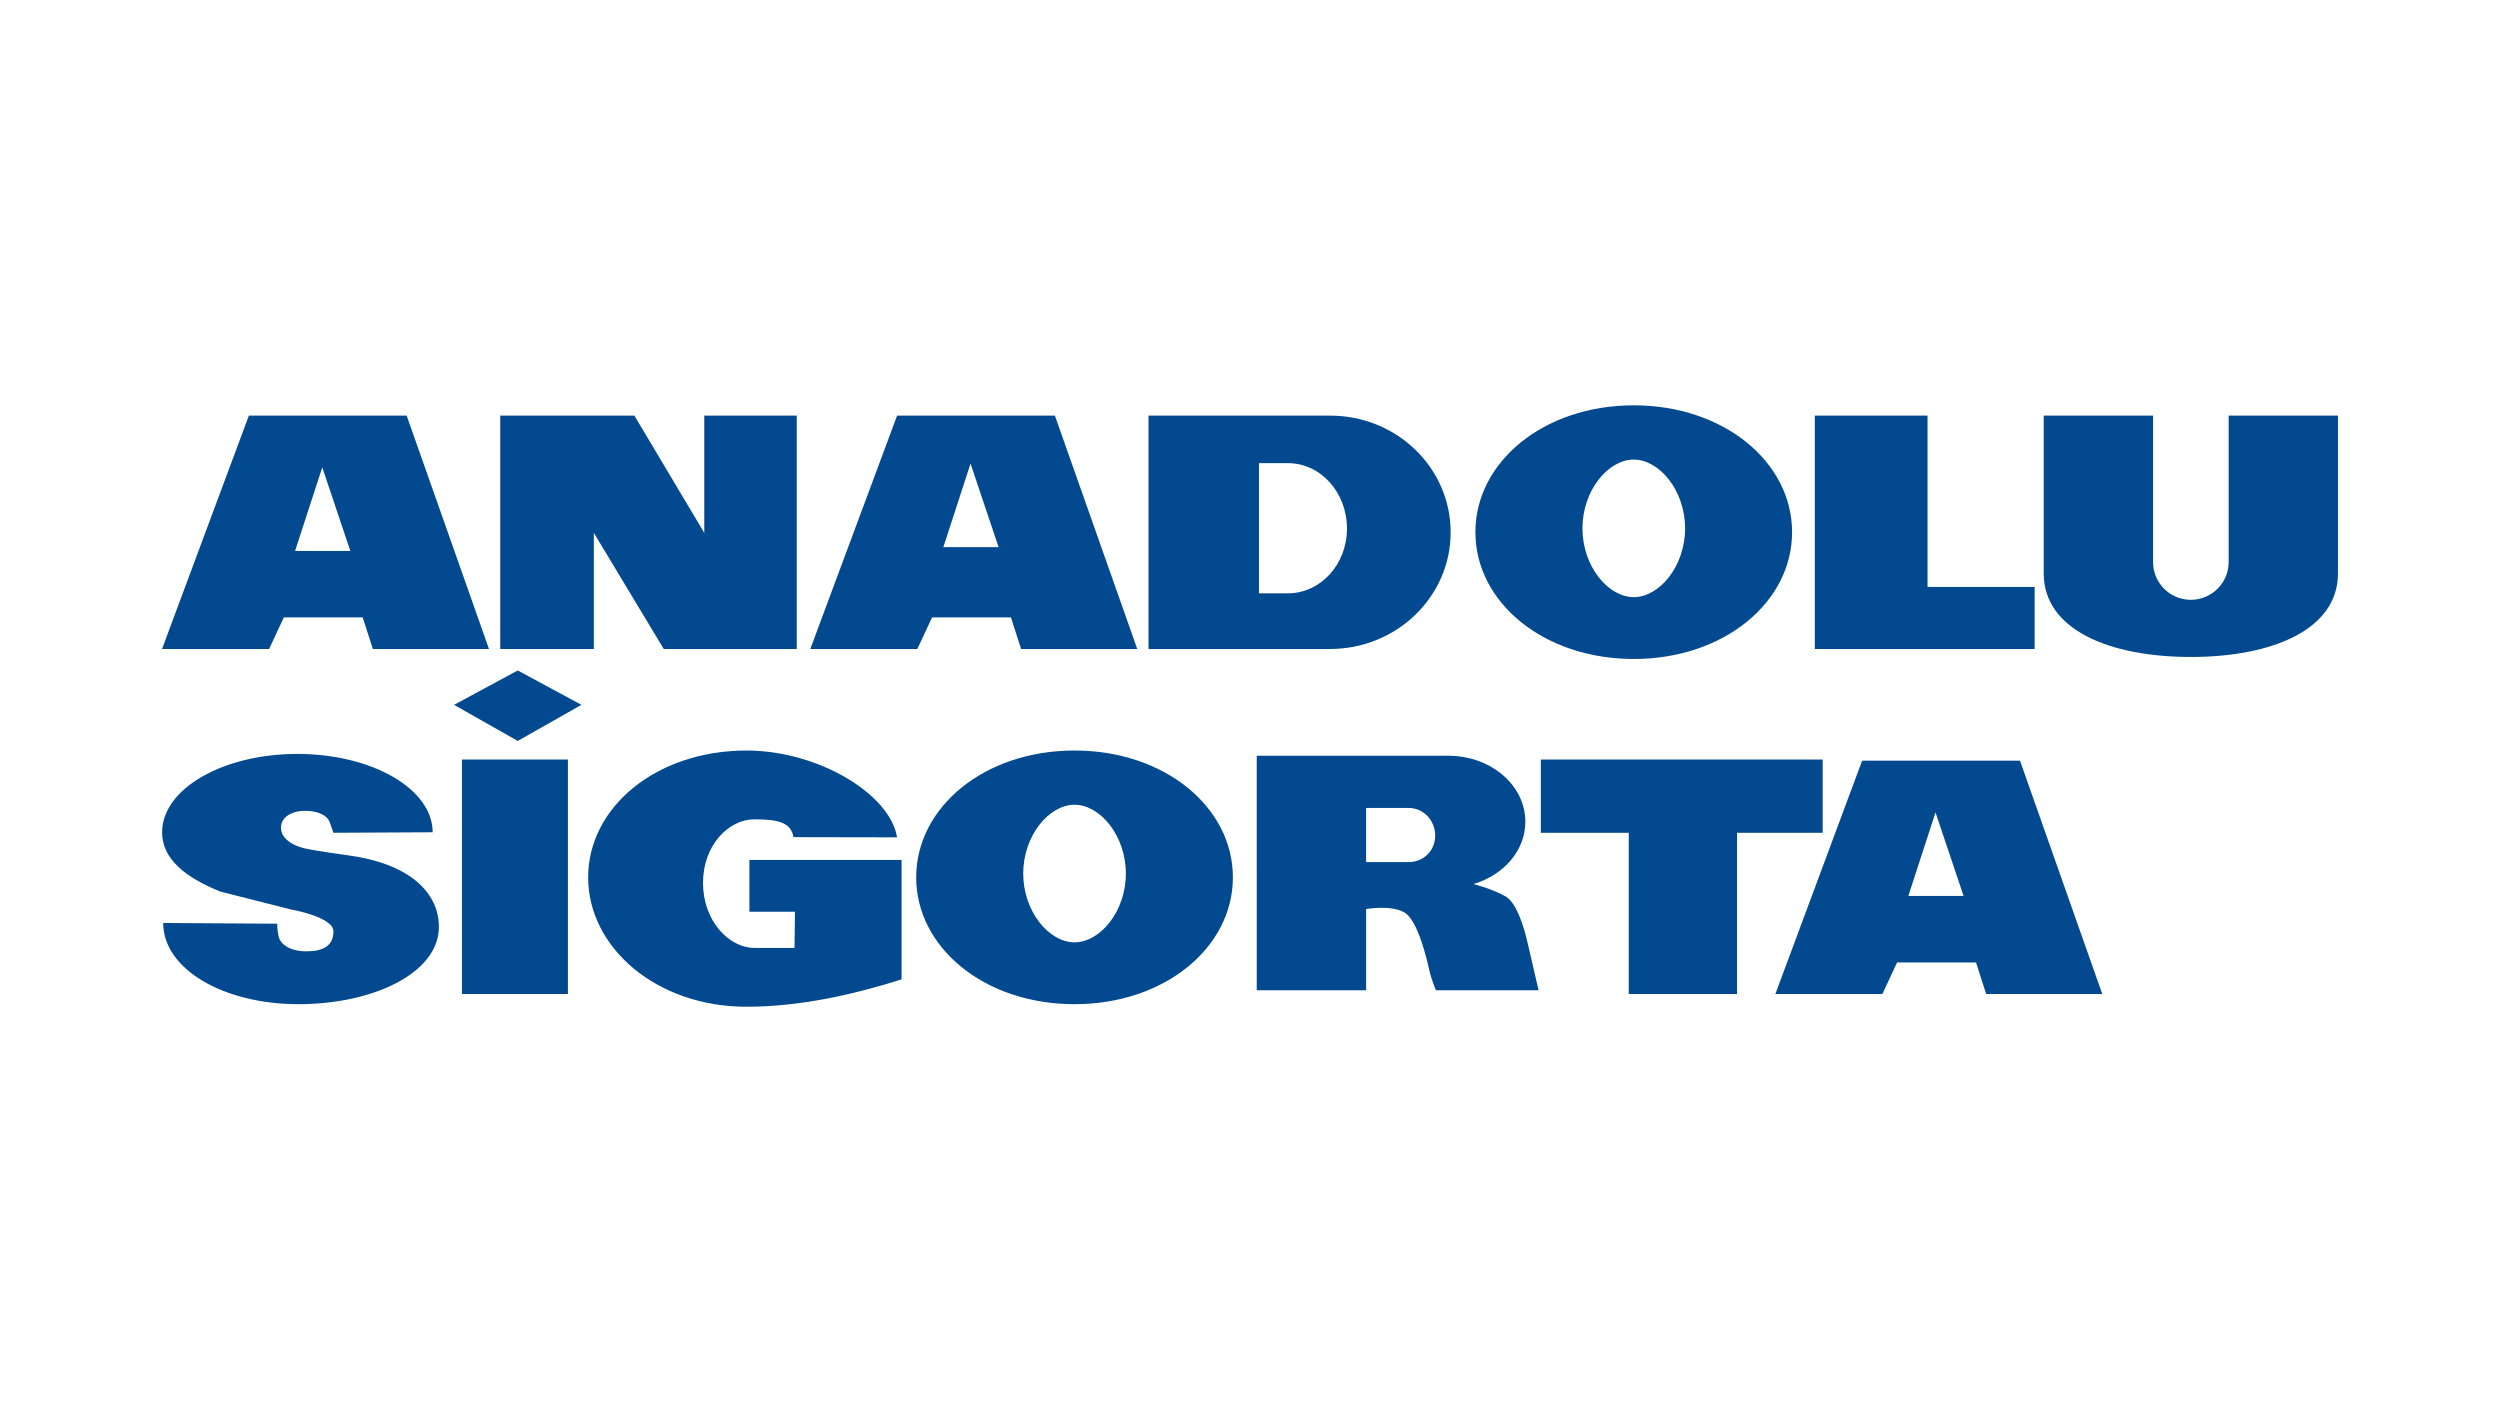 <svg version="1.1" id="Layer_1" xmlns="http://www.w3.org/2000/svg" xmlns:xlink="http://www.w3.org/1999/xlink" x="0px" y="0px"
	 width="108px" height="61px" viewBox="42 0 108 61" enable-background="new 42 0 108 61" xml:space="preserve">
<g id="layer1" transform="translate(-61.608,-20.091)" >
	<path id="path10"  fill="#03498F" d="M167.345,43.081c0-3.027,2.942-5.48,6.841-5.48
		c3.899,0,6.84,2.453,6.84,5.48c0,3.025-2.94,5.478-6.84,5.478C170.287,48.559,167.345,46.107,167.345,43.081 M171.97,42.916
		c0,1.643,1.112,2.972,2.216,2.972s2.218-1.329,2.218-2.972c0-1.641-1.114-2.971-2.218-2.971S171.97,41.275,171.97,42.916
		 M153.224,48.127V38.046h7.847c2.88,0,5.205,2.256,5.205,5.041c0,2.783-2.332,5.04-5.21,5.04H153.224L153.224,48.127z
		 M157.996,45.723h1.244c1.412,0,2.557-1.241,2.557-2.799c0-1.561-1.139-2.825-2.551-2.825h-1.25V45.723z M138.613,48.127
		l3.749-10.081h6.818l3.557,10.081h-5.018l-0.438-1.363h-3.408l-0.636,1.363H138.613z M146.747,43.728l-1.212-3.611l-1.175,3.611
		H146.747z M125.218,48.127V38.046h5.796l3.019,5.065v-5.065h3.995v10.081h-5.746l-3.02-5.016v5.016H125.218z M110.608,48.127
		l3.751-10.081h6.817l3.556,10.081h-5.017l-0.437-1.363h-3.409l-0.635,1.363H110.608z M118.742,43.892l-1.212-3.611l-1.176,3.611
		H118.742z M204.608,38.046v6.816c0,2.436-2.849,3.61-6.357,3.61c-3.51,0-6.355-1.175-6.355-3.61v-6.816h4.724v6.327
		c0,0.899,0.729,1.63,1.632,1.63c0.899,0,1.634-0.73,1.634-1.63v-6.327H204.608z M118.01,56.067c0,0-0.073-0.244-0.169-0.486
		c-0.098-0.242-0.463-0.463-1.047-0.463c-0.586,0-1.048,0.268-1.048,0.73s0.487,0.768,1.024,0.893
		c0.536,0.119,1.871,0.299,1.871,0.299c2.584,0.344,3.927,1.561,3.927,3.09c0,1.998-2.837,3.342-6.067,3.342
		c-3.228,0-5.843-1.51-5.843-3.508l4.93,0.031c0,0-0.022,0.164,0.051,0.529c0.071,0.365,0.499,0.664,1.206,0.664
		c0.706,0,1.167-0.227,1.167-0.859s-1.824-0.947-1.824-0.947l-3.055-0.773c-1.522-0.613-2.522-1.41-2.522-2.564
		c0-1.87,2.618-3.385,5.843-3.385c3.229,0,5.845,1.515,5.845,3.385L118.01,56.067z M125.974,49.055l2.752,1.485l-2.752,1.559
		l-2.751-1.559L125.974,49.055z M123.564,52.902h4.578v10.13h-4.578V52.902z M142.557,62.4c-1.996,0.633-4.338,1.182-6.701,1.182
		c-3.9,0-6.84-2.563-6.84-5.588c0-3.029,2.94-5.48,6.84-5.48c3.122,0,6.215,1.9,6.505,3.75l-4.477-0.008
		c-0.1-0.627-0.636-0.77-1.688-0.77c-1.103,0-2.218,1.107-2.218,2.748s1.122,2.807,2.224,2.807h1.728l0.021-1.564h-1.969v-2.236
		h6.574V62.4z M170.172,56.067v-3.165h12.176v3.165h-3.7v6.965h-4.677v-6.965H170.172z M180.304,63.032l3.748-10.081h6.82
		l3.554,10.081h-5.016l-0.438-1.363h-3.41l-0.635,1.363H180.304z M188.435,58.796l-1.213-3.609l-1.174,3.609H188.435z
		 M143.187,57.993c0-3.027,2.941-5.48,6.841-5.48c3.9,0,6.841,2.453,6.841,5.48c0,3.025-2.94,5.479-6.841,5.479
		C146.129,63.472,143.187,61.019,143.187,57.993 M147.811,57.829c0,1.639,1.114,2.971,2.217,2.971c1.104,0,2.217-1.332,2.217-2.971
		c0-1.641-1.112-2.973-2.217-2.973C148.926,54.857,147.811,56.189,147.811,57.829 M168.665,58.825
		c0.583,0.344,0.924,1.949,0.924,1.949l0.486,2.096h-4.433c0,0-0.195-0.438-0.291-0.877c-0.097-0.439-0.487-2.145-1.07-2.482
		c-0.586-0.344-1.657-0.148-1.657-0.148v3.508h-4.725V52.739h8.275c1.843,0,3.329,1.275,3.329,2.85c0,1.248-0.938,2.307-2.242,2.693
		C167.261,58.28,168.077,58.487,168.665,58.825 M162.623,57.333h1.84c0.632,0,1.145-0.484,1.145-1.143
		c0-0.66-0.506-1.195-1.137-1.195h-1.848V57.333z M182.008,38.046h4.87v7.401h4.626v2.68h-9.496V38.046z"/>
</g>
</svg>
